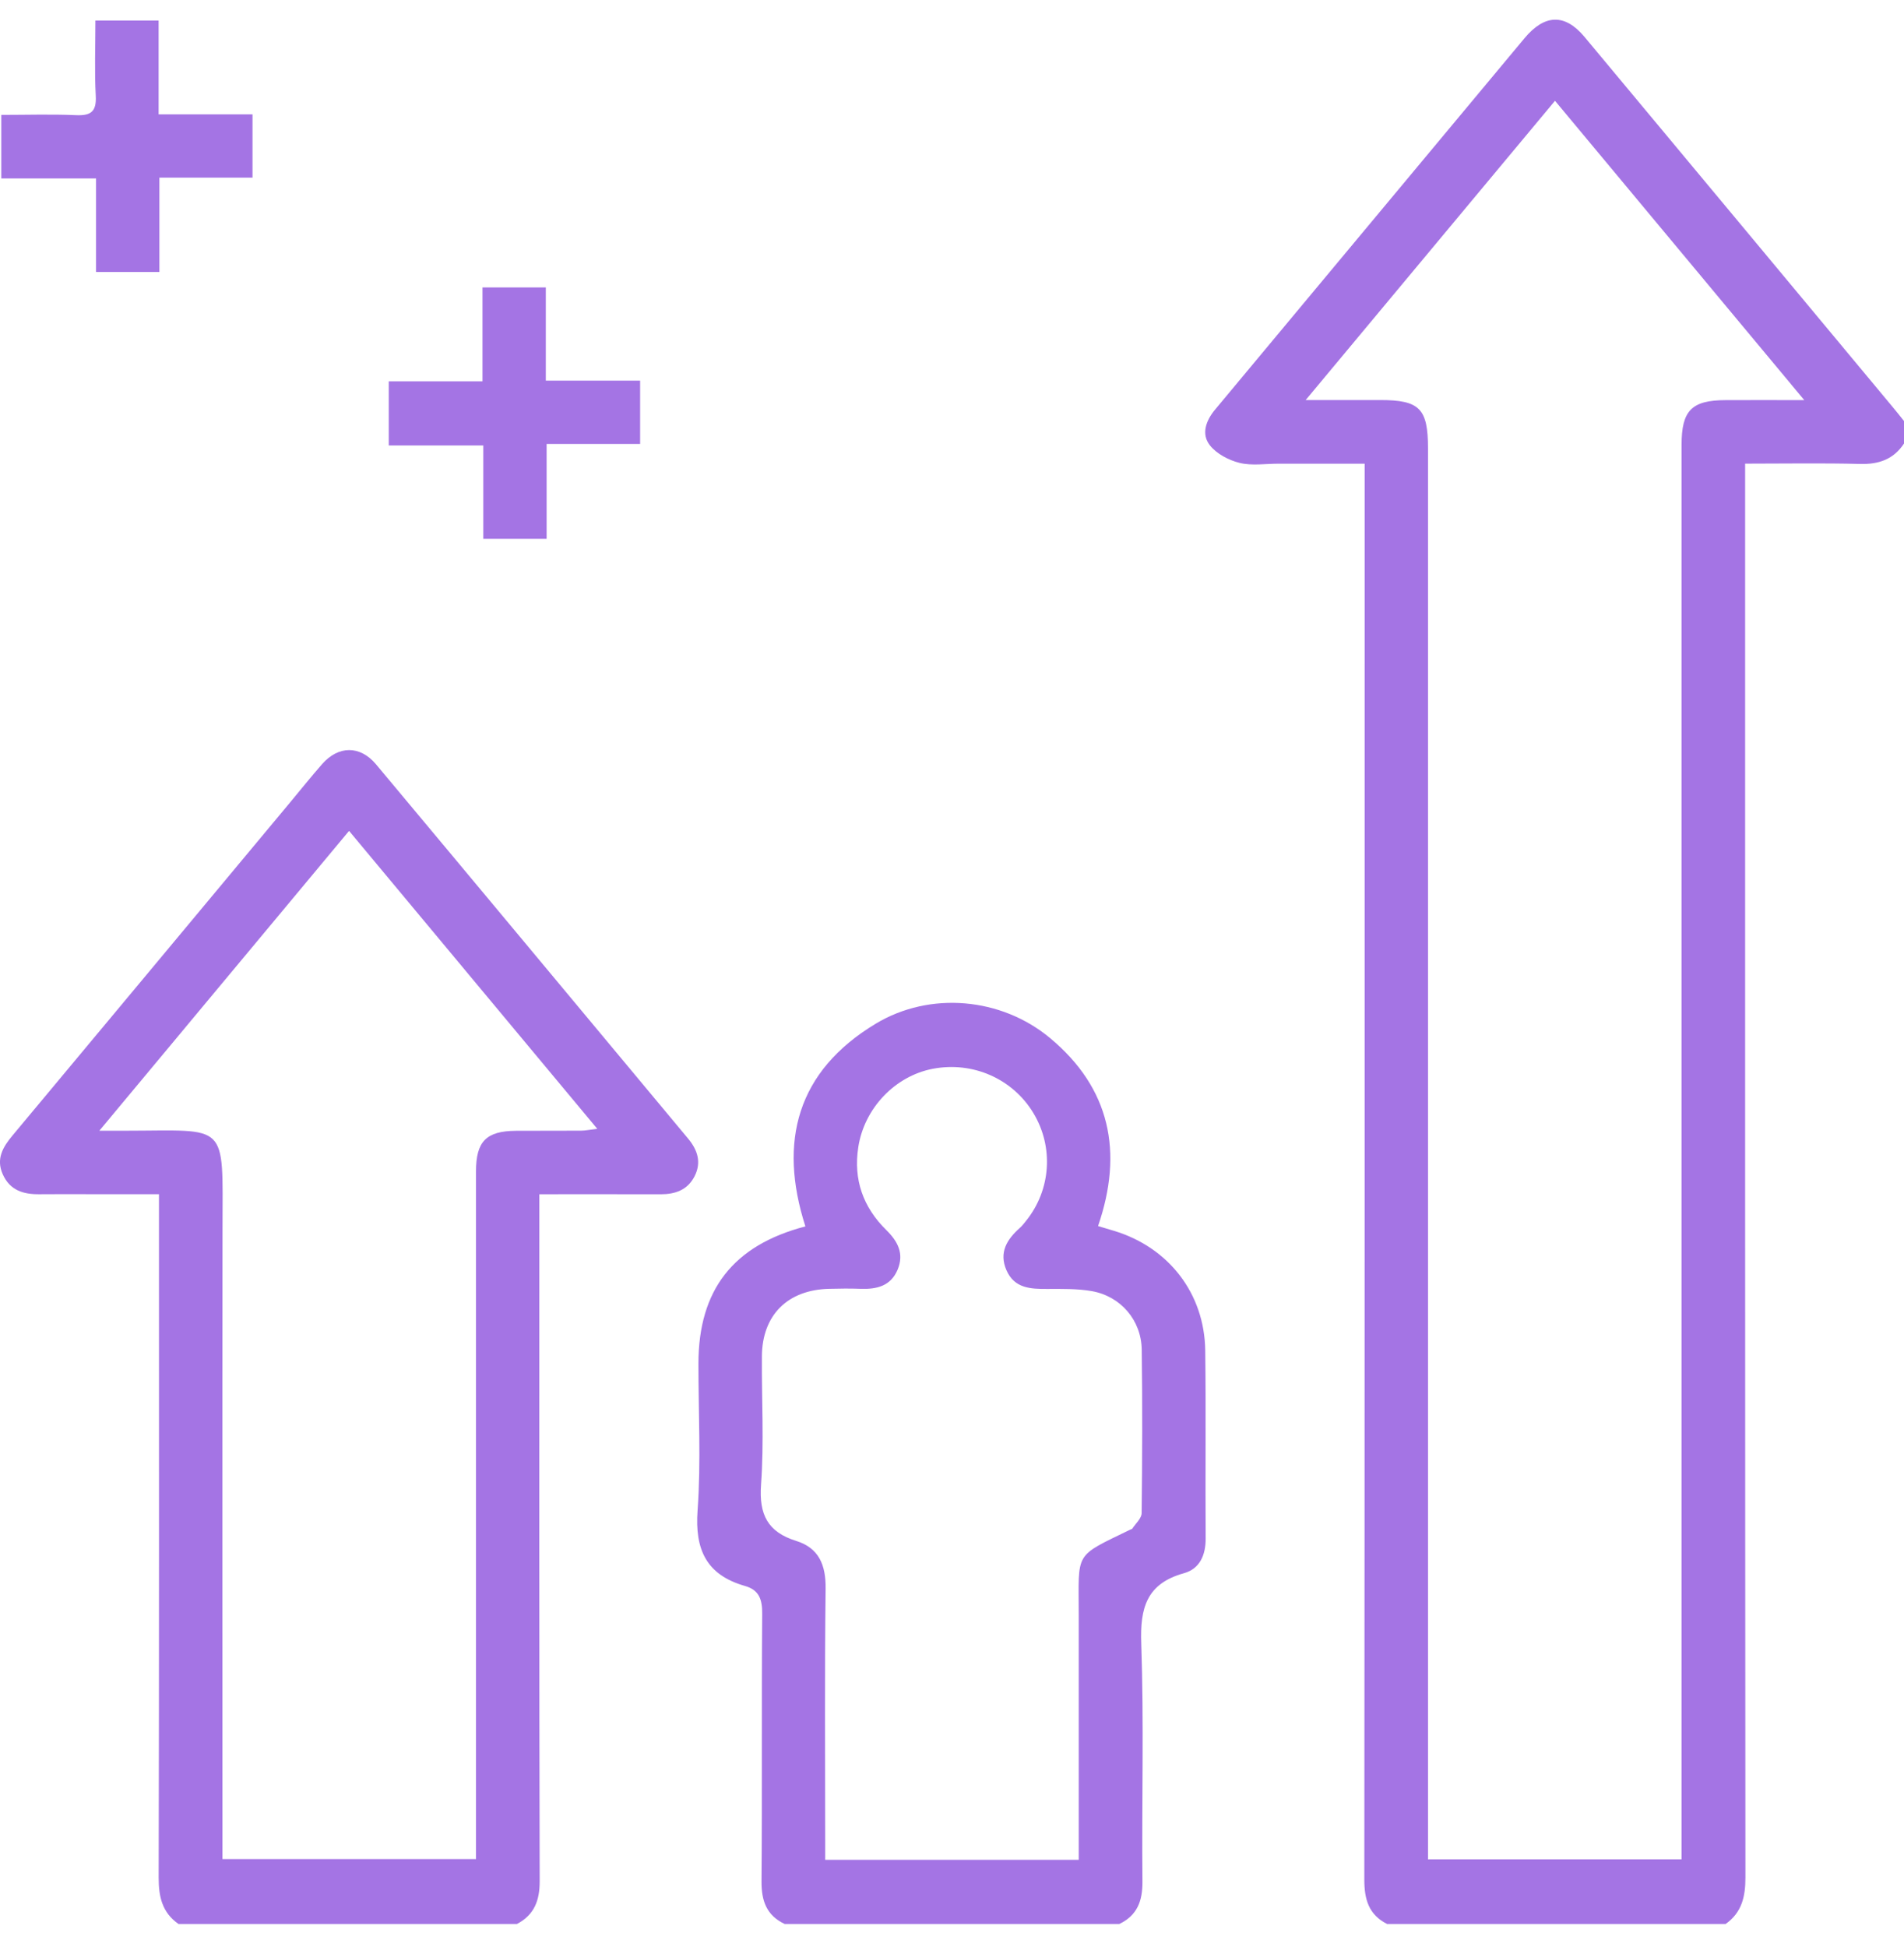 <?xml version="1.0" encoding="UTF-8"?> <svg xmlns="http://www.w3.org/2000/svg" width="45" height="46" viewBox="0 0 45 46" fill="none"> <path d="M32.783 45.464C32.347 45.244 32.244 44.88 32.245 44.411C32.255 33.469 32.253 22.527 32.253 11.587V10.957C31.558 10.957 30.888 10.957 30.219 10.957C29.911 10.957 29.59 11.009 29.3 10.939C29.043 10.876 28.756 10.726 28.596 10.524C28.384 10.257 28.503 9.937 28.717 9.68C29.41 8.846 30.104 8.015 30.798 7.182C32.542 5.09 34.285 2.997 36.029 0.905C36.507 0.332 36.985 0.316 37.45 0.873C39.879 3.785 42.304 6.701 44.731 9.616C44.824 9.726 44.912 9.839 45.002 9.951V10.478C44.754 10.855 44.404 10.976 43.958 10.963C43.071 10.94 42.182 10.956 41.245 10.956C41.245 11.2 41.245 11.386 41.245 11.572C41.245 22.504 41.243 33.436 41.252 44.368C41.252 44.823 41.166 45.194 40.784 45.464H32.786L32.783 45.464ZM36.752 2.381C34.799 4.724 32.866 7.044 30.859 9.453C31.525 9.453 32.075 9.453 32.624 9.453C33.553 9.454 33.75 9.655 33.75 10.596C33.75 21.524 33.75 32.453 33.75 43.382C33.75 43.567 33.75 43.751 33.75 43.937H39.743C39.743 43.718 39.743 43.529 39.743 43.341C39.743 32.397 39.743 21.454 39.743 10.511C39.743 9.699 39.981 9.458 40.785 9.455C41.364 9.452 41.941 9.455 42.643 9.455C40.637 7.047 38.712 4.736 36.752 2.382V2.381Z" fill="#A474E4"></path> <path d="M4.219 45.464C3.834 45.196 3.749 44.823 3.75 44.368C3.762 39.182 3.757 33.995 3.757 28.809V28.219C3.217 28.219 2.712 28.219 2.206 28.219C1.781 28.219 1.357 28.215 0.932 28.22C0.553 28.225 0.235 28.128 0.066 27.751C-0.098 27.386 0.066 27.107 0.294 26.834C2.481 24.214 4.665 21.591 6.849 18.97C7.102 18.666 7.349 18.357 7.61 18.059C7.996 17.617 8.507 17.608 8.888 18.062C11.35 21.006 13.804 23.956 16.262 26.904C16.486 27.173 16.584 27.466 16.416 27.795C16.25 28.121 15.958 28.222 15.61 28.221C14.675 28.218 13.74 28.22 12.747 28.22C12.747 28.423 12.747 28.594 12.747 28.764C12.747 33.995 12.742 39.225 12.755 44.455C12.756 44.914 12.625 45.25 12.217 45.465H4.219V45.464ZM2.347 26.719C2.634 26.719 2.802 26.719 2.972 26.719C5.406 26.717 5.263 26.488 5.259 29.027C5.252 33.818 5.257 38.608 5.257 43.398C5.257 43.581 5.257 43.763 5.257 43.931H11.25C11.25 43.719 11.25 43.544 11.25 43.369C11.25 38.139 11.25 32.91 11.25 27.68C11.25 26.971 11.493 26.726 12.193 26.721C12.706 26.717 13.219 26.722 13.731 26.718C13.837 26.718 13.941 26.694 14.116 26.674C12.14 24.302 10.213 21.99 8.25 19.634C6.284 21.994 4.352 24.314 2.347 26.72V26.719Z" fill="#A474E4"></path> <path d="M18.545 45.464C18.12 45.263 17.996 44.923 17.998 44.463C18.015 42.355 17.997 40.245 18.014 38.137C18.017 37.798 17.944 37.573 17.608 37.477C16.697 37.217 16.419 36.621 16.487 35.691C16.57 34.54 16.506 33.378 16.507 32.221C16.509 30.484 17.325 29.428 19.035 28.98C18.391 26.974 18.838 25.311 20.696 24.191C21.976 23.419 23.662 23.569 24.813 24.526C26.244 25.715 26.552 27.227 25.952 28.972C26.081 29.011 26.203 29.047 26.326 29.084C27.619 29.473 28.468 30.564 28.485 31.912C28.504 33.39 28.485 34.869 28.495 36.349C28.498 36.748 28.356 37.072 27.98 37.176C27.097 37.422 26.942 37.997 26.973 38.84C27.038 40.712 26.983 42.589 27.001 44.462C27.005 44.922 26.877 45.261 26.455 45.464H18.546L18.545 45.464ZM25.495 43.949V43.433C25.495 41.676 25.495 39.92 25.495 38.163C25.495 36.646 25.37 36.8 26.72 36.142C26.733 36.135 26.753 36.134 26.76 36.124C26.839 36.002 26.981 35.88 26.982 35.756C26.997 34.468 27.002 33.18 26.984 31.892C26.974 31.197 26.486 30.628 25.8 30.509C25.457 30.45 25.101 30.457 24.751 30.458C24.355 30.46 23.975 30.445 23.787 30.016C23.603 29.594 23.8 29.285 24.106 29.013C24.16 28.965 24.205 28.905 24.251 28.848C24.84 28.116 24.908 27.104 24.423 26.301C23.933 25.489 22.99 25.075 22.045 25.256C21.151 25.427 20.425 26.192 20.285 27.109C20.167 27.875 20.399 28.527 20.945 29.064C21.219 29.333 21.374 29.624 21.214 30.004C21.052 30.389 20.723 30.468 20.345 30.455C20.097 30.446 19.847 30.448 19.599 30.455C18.613 30.478 18.012 31.077 18.007 32.054C18 33.064 18.06 34.078 17.987 35.083C17.936 35.788 18.142 36.202 18.818 36.412C19.355 36.58 19.519 36.981 19.513 37.536C19.489 39.513 19.503 41.489 19.503 43.465V43.947H25.494L25.495 43.949Z" fill="#A474E4"></path> <path d="M2.27 4.217H0.03V2.715C0.626 2.715 1.208 2.696 1.788 2.721C2.142 2.738 2.284 2.644 2.263 2.264C2.232 1.682 2.255 1.097 2.255 0.486H3.749V2.702H5.968V4.198H3.767V6.427H2.27V4.216V4.217Z" fill="#A474E4"></path> <path d="M12.919 10.489V12.732H11.422V10.526H9.188V9.011H11.403V6.792H12.9V8.994H15.129V10.49H12.918L12.919 10.489Z" fill="#A474E4"></path> </svg> 